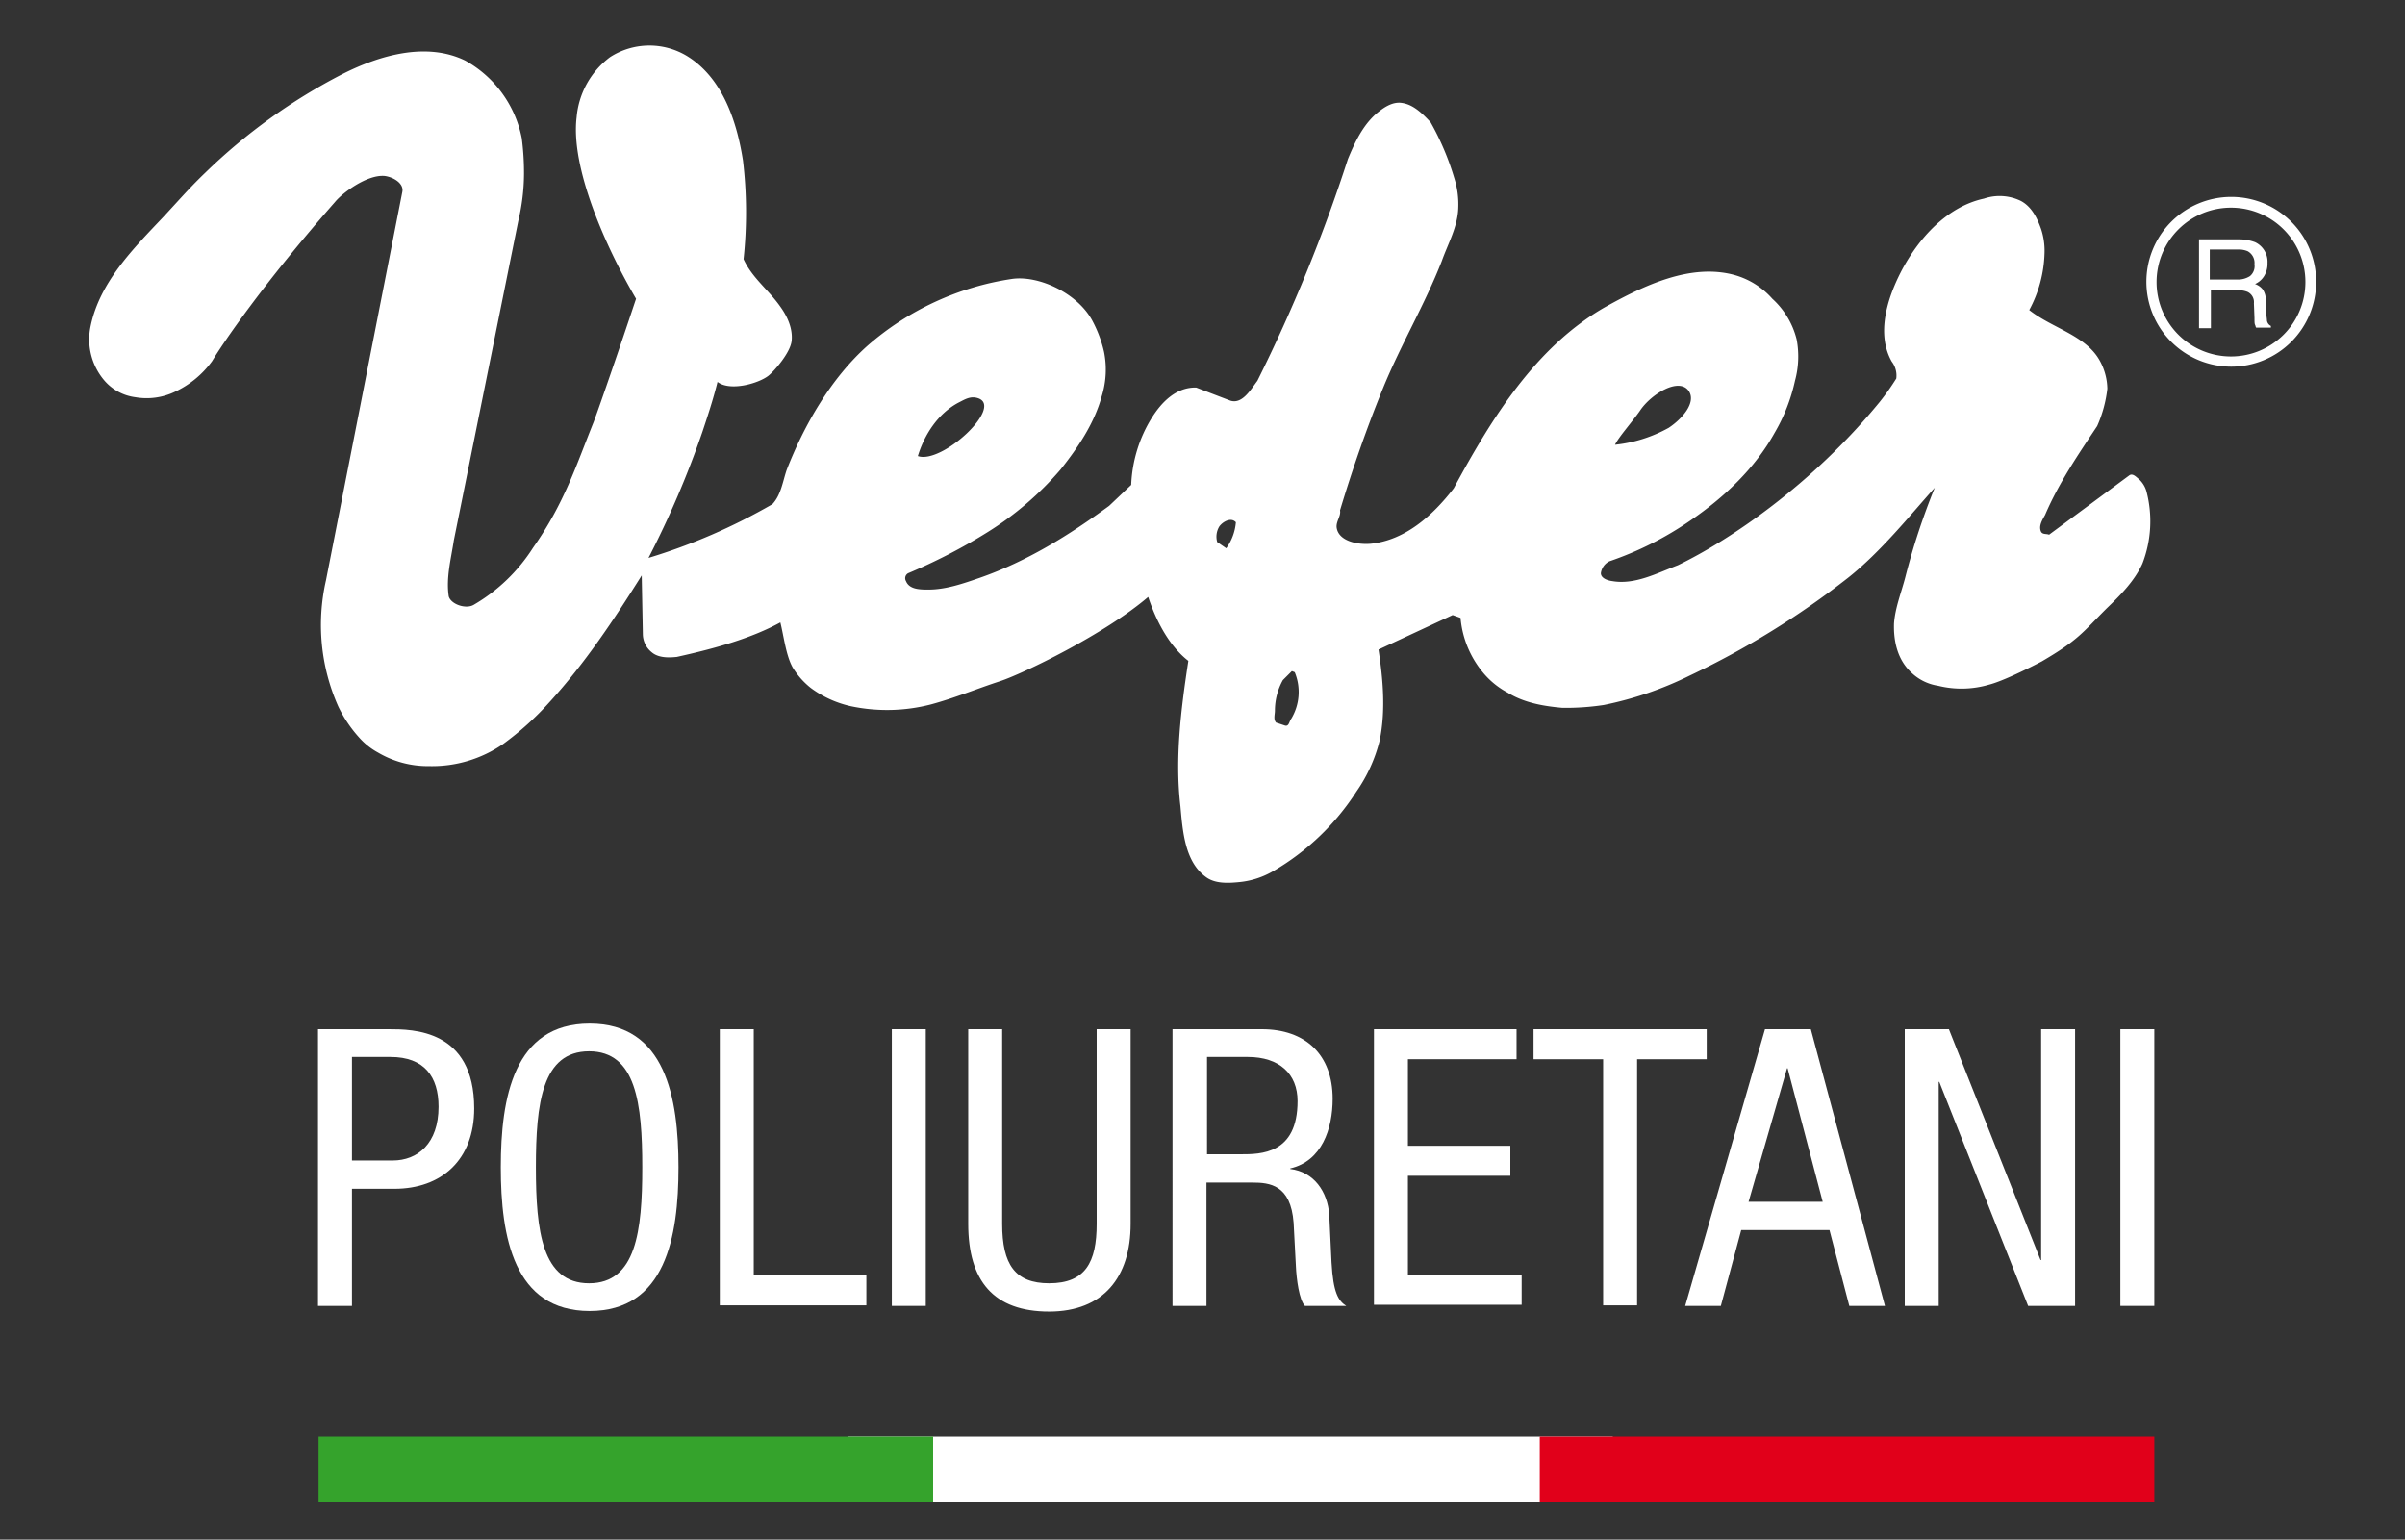 <svg xmlns="http://www.w3.org/2000/svg" width="425" height="272.1" viewBox="0 0 425 272.1"><rect x="0" y="0" width="425" height="272.1" fill="#333333" stroke="none"/><defs><style>.a{fill:#fff;}.b{fill:#35a32c;}.c{fill:#e1001a;}</style></defs><path class="a" d="M379.3,86.8a4.65,4.65,0,0,0-1.3-2.1c-.5-.4-1.1-1.1-1.7-.7L362.1,94.5c-.4-.2-1.1,0-1.4-.5-.5-1,.2-2.1.7-3,2.4-5.6,5.8-10.6,9.2-15.7a22.36,22.36,0,0,0,1.8-6.6,10.56,10.56,0,0,0-1.2-4.7c-2.4-4.7-8.4-5.9-12.6-9.2a22.4,22.4,0,0,0,2.7-10.1,12.21,12.21,0,0,0-.6-4.2c-.7-2-1.7-4-3.6-5a8.59,8.59,0,0,0-6.5-.4c-6.5,1.4-11.6,7-14.7,13-2.5,4.9-4.3,11-1.6,15.8a4.05,4.05,0,0,1,.8,3,42.67,42.67,0,0,1-2.9,4.1c-12,14.7-26.6,24.5-35.7,28.9-3.7,1.4-7.6,3.5-11.6,2.8-.8-.1-2-.5-2-1.4a2.74,2.74,0,0,1,1.5-2.1A58.17,58.17,0,0,0,298.7,92c6-4.1,11.4-9.2,14.9-15.5a31.46,31.46,0,0,0,3.6-9.2,16.27,16.27,0,0,0,.3-7.3,14.4,14.4,0,0,0-4.3-7.2,13.94,13.94,0,0,0-6.7-4.2c-7.7-2.1-15.9,1.8-22.9,5.7-12.2,7-20,19.6-26.7,32-3.7,4.8-8.6,9.2-14.7,9.8-2.4.2-5.7-.5-6-2.9-.1-1.1.8-2,.6-3,2.2-7.3,4.7-14.5,7.6-21.6,3.1-7.6,7.4-14.8,10.4-22.5,1.1-3.1,2.8-6,2.9-9.4a15.21,15.21,0,0,0-.7-5.2,47.47,47.47,0,0,0-4.2-9.9c-1.4-1.5-3-3.1-5-3.4-1.7-.3-3.3.8-4.6,1.9-2.4,2.1-3.8,5.1-5,8a282.76,282.76,0,0,1-16,39.2c-1.2,1.6-2.7,4.2-4.8,3.5l-6-2.3c-3.5-.1-6.1,2.5-7.9,5.4a24.36,24.36,0,0,0-3.6,11.8L196,89.4c-7.1,5.2-14.5,9.8-22.8,12.7-2.9,1-6,2.1-9.1,2.1-1.5,0-3.4,0-4-1.5a1,1,0,0,1,.4-1.4A98.84,98.84,0,0,0,174.6,94a56.08,56.08,0,0,0,12.8-11c3.1-3.9,6-8.2,7.3-13a15.84,15.84,0,0,0,.4-7.8,22,22,0,0,0-2-5.4c-2.6-5-9.6-8.2-14.3-7.5a50,50,0,0,0-25.5,11.8c-6.4,5.7-11.2,14-14.3,22-.7,2.1-1,4.4-2.5,6a103.68,103.68,0,0,1-21.9,9.5,167,167,0,0,0,9.5-22.2c.9-2.7,1.9-5.7,2.7-8.9,2.2,1.7,7.2.3,9-1.1,1.1-.9,3.9-4.1,4.1-6.2s-.7-4.2-2-6c-2.1-3-5-5.1-6.5-8.4a77.84,77.84,0,0,0-.1-17.4c-1.1-7.1-3.7-14.7-9.9-18.5a12.83,12.83,0,0,0-13.6.2,14.87,14.87,0,0,0-5.9,10.6c-1.1,8.9,5.1,22.9,10.5,32.1-2.7,8.1-6.3,18.6-7.5,21.8-3.1,7.7-5.2,14.4-10.7,22.2a30.81,30.81,0,0,1-10.5,10.1c-1.4.8-4-.1-4.4-1.5-.5-3.3.4-6.6.9-9.9L91.6,39a36.62,36.62,0,0,0,1-8.3,47.29,47.29,0,0,0-.4-6.3,20.12,20.12,0,0,0-10-13.7c-6.8-3.3-15-1-21.7,2.4A101.24,101.24,0,0,0,36.3,30.5c-2.6,2.5-3.8,3.9-7.4,7.8C23.5,44,17.6,49.9,16,57.7a11.2,11.2,0,0,0,2.4,9.5,8.66,8.66,0,0,0,5.5,3,11.61,11.61,0,0,0,7.1-1,17,17,0,0,0,6.5-5.4c1.8-3,8.8-13.4,21.7-28.1,1.3-1.6,5.7-4.9,8.8-4.6,1.5.2,3.4,1.3,3.1,2.8L57.6,102.6a35.38,35.38,0,0,0,2.2,22.3,23.14,23.14,0,0,0,3.9,5.7,12.25,12.25,0,0,0,3.1,2.4,17.32,17.32,0,0,0,9,2.4,22.09,22.09,0,0,0,13.1-3.9,52.74,52.74,0,0,0,8.2-7.4c6.3-6.9,11.4-14.6,16.3-22.4l.2,10.4a4.16,4.16,0,0,0,1.6,3.2c1.3,1.1,3.4.9,4.4.8,6.8-1.5,13.2-3.3,18.3-6.1.6,2.4,1,5.9,2.2,8a13.8,13.8,0,0,0,3.2,3.6,18.68,18.68,0,0,0,7,3.2,31,31,0,0,0,14.2-.3c4.1-1.1,8.2-2.8,12.2-4.1s18.5-8.3,26.2-14.9c1.6,4.8,4,8.9,7.1,11.3-1.3,8.5-2.4,17.2-1.4,25.7.4,4.5.8,9.8,4.5,12.5,1.6,1.2,3.9,1.1,5.9.9a14.66,14.66,0,0,0,6.1-2,43.45,43.45,0,0,0,14.6-14,27.21,27.21,0,0,0,4.1-9c1.1-5.3.6-10.9-.2-16.1l13.1-6.1,1.4.5a17.44,17.44,0,0,0,4,9.7,14.41,14.41,0,0,0,4.3,3.5c2.9,1.8,6.3,2.4,9.7,2.7a44.8,44.8,0,0,0,7.3-.5,62.07,62.07,0,0,0,15.2-5.2,148.61,148.61,0,0,0,28-17.3c5.8-4.6,10.9-11,15.3-15.9a121.7,121.7,0,0,0-5.2,15.8c-.7,2.7-1.8,5.4-2,8.2-.1,3.3.7,6.5,3.1,8.7a8.71,8.71,0,0,0,4.7,2.3,17.19,17.19,0,0,0,9-.2c2.4-.6,7.2-3,9.3-4.1,6.5-3.8,7.2-5.1,11.4-9.3,2.5-2.4,5-4.9,6.4-8A20.78,20.78,0,0,0,379.3,86.8ZM162.2,80.6c1.2-3.9,3.6-7.5,7.1-9.4,1.2-.6,2.2-1.3,3.6-.8C177.3,72,166.4,82.1,162.2,80.6Zm54.5,16.3-1.6-1.1a3.46,3.46,0,0,1,.4-2.8c.7-.9,2.1-1.6,2.9-.7A9.18,9.18,0,0,1,216.7,96.9ZM228.2,127c-.4.5-.4,1.5-1.2,1.2l-1.5-.5c-.5-.6-.2-1.4-.2-2.1a11.14,11.14,0,0,1,1.4-5.4l1.6-1.6.5.2A9.13,9.13,0,0,1,228.2,127Zm57.2-48.4c.6-1.3,3-4,4.4-6,1.9-2.9,7-6.1,8.7-3.4,1.2,2-1.2,4.8-3.6,6.4A24.69,24.69,0,0,1,285.4,78.6Z"/><path class="a" d="M394.3,64.8a15,15,0,1,1,15-15A15,15,0,0,1,394.3,64.8Zm0-28.1a13.15,13.15,0,1,0,13.1,13.2A13.14,13.14,0,0,0,394.3,36.7Z"/><path class="a" d="M388.5,42.3h7.1a8,8,0,0,1,2.9.5,3.82,3.82,0,0,1,2.2,3.7,4.14,4.14,0,0,1-.6,2.3,3.64,3.64,0,0,1-1.6,1.4,3,3,0,0,1,1.4,1,3.44,3.44,0,0,1,.5,2l.1,2.1c0,.6.1,1,.1,1.3a1.26,1.26,0,0,0,.7,1v.3h-2.6c-.1-.1-.1-.3-.2-.5s-.1-.6-.1-1.2l-.1-2.6a2,2,0,0,0-1.1-2,4.18,4.18,0,0,0-1.8-.3h-4.7V58h-2.1V42.3Zm6.8,7.1a3.92,3.92,0,0,0,2.3-.6,2.29,2.29,0,0,0,.8-2.1,2.36,2.36,0,0,0-1.2-2.3,4,4,0,0,0-1.7-.3h-5v5.3Z"/><path class="a" d="M56.2,181.9H68.7c4.2,0,15.1,0,15.1,14,0,9.1-5.8,14.2-14.1,14.2H62.2v20.7h-6Zm6,23.2h7.2c4.4,0,8.1-3,8.1-9.5,0-5.3-2.5-8.8-8.5-8.8H62.2Z"/><path class="a" d="M119.9,206.3c0,12.3-2.3,25.4-15.7,25.4s-15.7-13.1-15.7-25.4,2.3-25.4,15.7-25.4S119.9,194,119.9,206.3Zm-25.2,0c0,11.3,1.1,20.5,9.4,20.5s9.4-9.2,9.4-20.5-1.1-20.5-9.4-20.5S94.7,195,94.7,206.3Z"/><path class="a" d="M127.2,181.9h6v43.5h19.9v5.3H127.2Z"/><path class="a" d="M157.6,181.9h6v48.9h-6Z"/><path class="a" d="M171.1,181.9h6v34.4c0,7.2,2.3,10.5,8.3,10.5,6.4,0,8.4-3.7,8.4-10.5V181.9h6v34.4c0,9.4-4.8,15.5-14.4,15.5-9.8,0-14.3-5.4-14.3-15.5Z"/><path class="a" d="M207.1,181.9H223c7.7,0,12.5,4.5,12.5,12.3,0,5.3-1.9,11-7.5,12.3v.1c4.2.5,6.6,4,6.9,8.1l.4,8.4c.3,5.4,1.2,6.8,2.6,7.7h-7.3c-1-1-1.5-4.7-1.6-7.1l-.4-7.6c-.5-6.7-4.2-7.1-7.3-7.1h-8.1v21.8h-6V181.9Zm6.1,22.1h6c3.6,0,10.1,0,10.1-9.4,0-4.8-3.2-7.8-8.8-7.8h-7.2V204Z"/><path class="a" d="M242.7,181.9H268v5.3H248.8v15.3h18.1v5.3H248.8v17.5h20.1v5.3H242.8V181.9Z"/><path class="a" d="M289.3,230.7h-6V187.2H271v-5.3h30.6v5.3H289.3v43.5Z"/><path class="a" d="M311.9,181.9H320l13.1,48.9h-6.3l-3.5-13.4H307.7l-3.6,13.4h-6.3ZM309,212.4h13.1l-6.2-23.6h-.1Z"/><path class="a" d="M336.6,181.9h7.8l16.2,40.8h.1V181.9h6v48.9h-8.3l-15.7-39.6h-.1v39.6h-6Z"/><path class="a" d="M374.7,181.9h6v48.9h-6Z"/><rect class="a" x="149.8" y="253.9" width="135.2" height="11.5"/><rect class="b" x="56.3" y="253.9" width="108.6" height="11.5"/><rect class="c" x="272.1" y="253.9" width="108.6" height="11.5"/></svg>